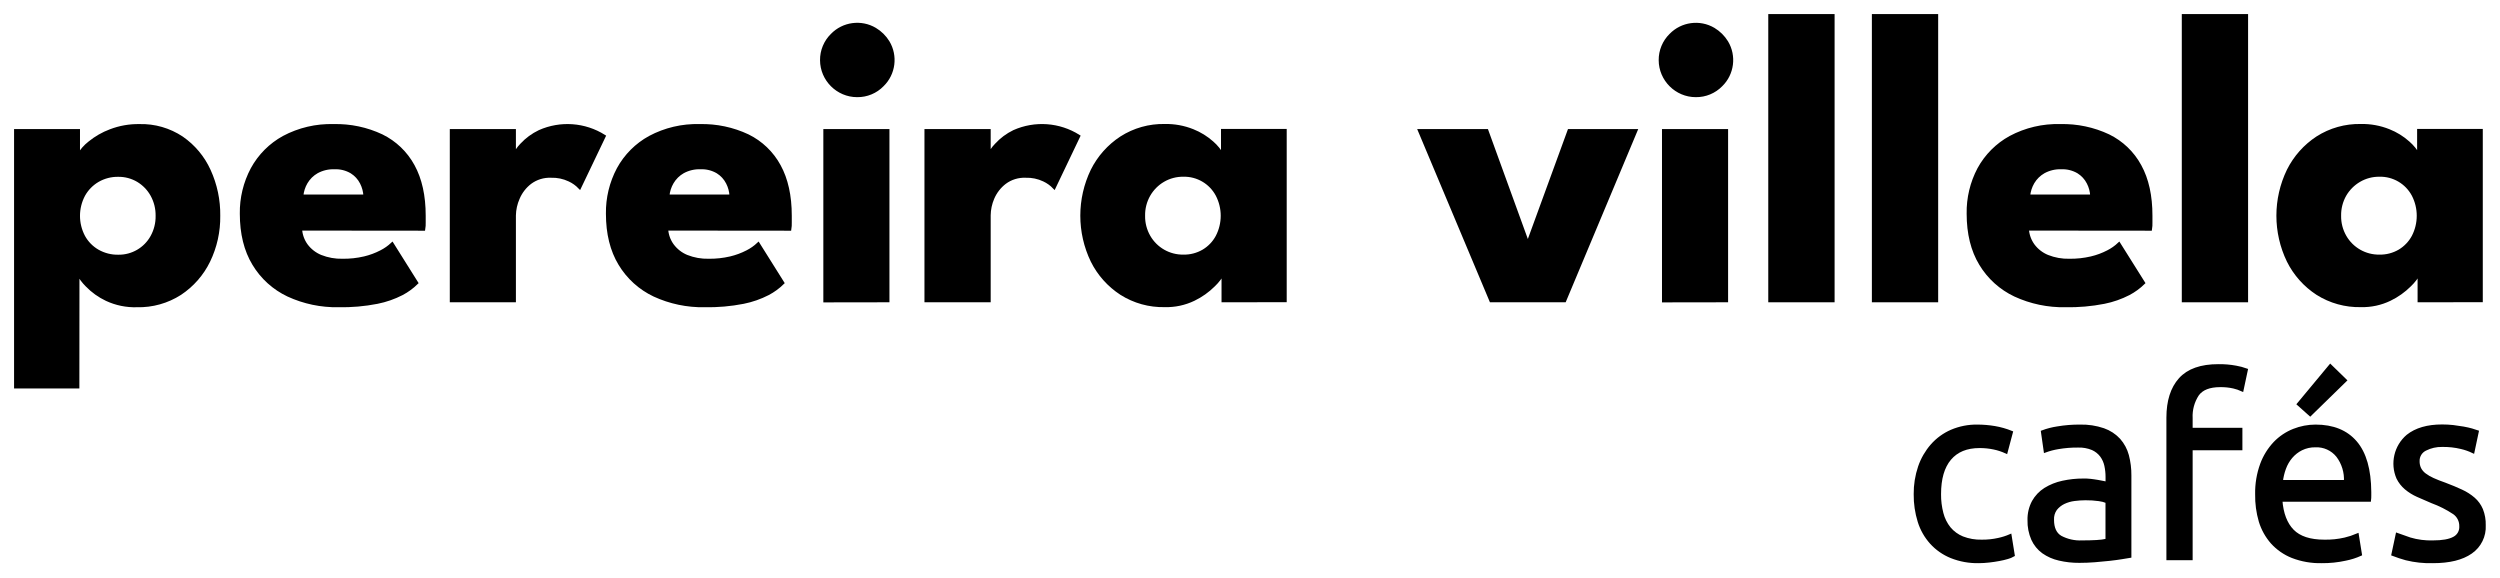 <?xml version="1.0" encoding="UTF-8" standalone="no"?>
<svg xmlns="http://www.w3.org/2000/svg" xmlns:xlink="http://www.w3.org/1999/xlink" xmlns:serif="http://www.serif.com/" width="100%" height="100%" viewBox="0 0 804 186" version="1.1" xml:space="preserve" style="fill-rule:evenodd;clip-rule:evenodd;stroke-miterlimit:10;">
    <g transform="matrix(1,0,0,1,-14.895,-24.465)">
        <path d="M39.92,148.89L19.92,148.89L19.92,66.47L40.12,66.47L40.12,74.47C41.032,72.884 42.245,71.491 43.69,70.37C45.709,68.727 47.982,67.423 50.42,66.51C53.384,65.376 56.537,64.82 59.71,64.87C64.57,64.735 69.355,66.112 73.4,68.81C77.215,71.45 80.243,75.076 82.16,79.3C84.249,83.866 85.297,88.839 85.23,93.86C85.302,98.898 84.196,103.885 82,108.42C79.932,112.662 76.765,116.275 72.83,118.88C68.693,121.536 63.854,122.891 58.94,122.77C55.575,122.879 52.231,122.194 49.18,120.77C46.814,119.655 44.669,118.12 42.85,116.24C41.69,115.095 40.712,113.78 39.95,112.34L39.92,148.89ZM65.44,93.89C65.479,91.55 64.907,89.241 63.78,87.19C62.715,85.269 61.163,83.661 59.28,82.53C57.357,81.389 55.156,80.801 52.92,80.83C50.617,80.793 48.346,81.381 46.35,82.53C44.438,83.644 42.863,85.255 41.79,87.19C39.566,91.372 39.566,96.398 41.79,100.58C42.855,102.513 44.433,104.116 46.35,105.21C48.351,106.345 50.62,106.922 52.92,106.88C57.422,106.958 61.613,104.527 63.78,100.58C64.913,98.524 65.485,96.207 65.44,93.86L65.44,93.89Z" style="fill-rule:nonzero;stroke:black;stroke-width:1px;"></path>
        <path d="M111.55,98.12C111.654,100.006 112.3,101.822 113.41,103.35C114.592,104.934 116.182,106.168 118.01,106.92C120.254,107.814 122.656,108.243 125.07,108.18C127.425,108.21 129.776,107.955 132.07,107.42C133.943,106.979 135.753,106.307 137.46,105.42C138.763,104.761 139.965,103.919 141.03,102.92L148.89,115.45C147.488,116.825 145.895,117.99 144.16,118.91C141.659,120.198 138.989,121.13 136.23,121.68C132.127,122.484 127.95,122.849 123.77,122.77C118.187,122.876 112.651,121.717 107.58,119.38C102.984,117.217 99.134,113.735 96.52,109.38C93.853,104.98 92.52,99.583 92.52,93.19C92.447,88.177 93.644,83.226 96,78.8C98.331,74.515 101.844,70.988 106.12,68.64C111.055,66.01 116.59,64.71 122.18,64.87C127.527,64.739 132.832,65.859 137.67,68.14C141.961,70.242 145.492,73.63 147.77,77.83C150.123,82.123 151.3,87.457 151.3,93.83L151.3,96C151.327,96.723 151.28,97.447 151.16,98.16L111.55,98.12ZM132.27,87.53C132.205,86.042 131.82,84.585 131.14,83.26C130.414,81.825 129.306,80.618 127.94,79.77C126.286,78.798 124.387,78.322 122.47,78.4C120.498,78.328 118.543,78.787 116.81,79.73C115.379,80.541 114.186,81.714 113.35,83.13C112.559,84.473 112.08,85.977 111.95,87.53L132.27,87.53Z" style="fill-rule:nonzero;stroke:black;stroke-width:1px;"></path>
        <path d="M180.31,121.18L160.05,121.18L160.05,66.47L180.31,66.47L180.31,74.94L180,74.94C180.625,73.494 181.506,72.173 182.6,71.04C184.245,69.262 186.214,67.813 188.4,66.77C195.139,63.77 202.951,64.334 209.19,68.27L201.32,84.73C200.371,83.74 199.245,82.936 198,82.36C196.16,81.484 194.137,81.062 192.1,81.13C189.696,81.033 187.33,81.764 185.4,83.2C183.702,84.504 182.372,86.228 181.54,88.2C180.767,89.943 180.349,91.823 180.31,93.73L180.31,121.18Z" style="fill-rule:nonzero;stroke:black;stroke-width:1px;"></path>
        <path d="M229.28,98.12C229.383,100.008 230.033,101.825 231.15,103.35C232.328,104.934 233.915,106.168 235.74,106.92C237.987,107.814 240.392,108.243 242.81,108.18C245.165,108.21 247.516,107.955 249.81,107.42C251.685,106.977 253.499,106.306 255.21,105.42C256.51,104.761 257.709,103.919 258.77,102.92L266.63,115.45C265.23,116.827 263.637,117.993 261.9,118.91C259.399,120.198 256.729,121.13 253.97,121.68C249.867,122.484 245.69,122.849 241.51,122.77C235.927,122.876 230.391,121.717 225.32,119.38C220.726,117.214 216.877,113.733 214.26,109.38C211.593,104.98 210.26,99.583 210.26,93.19C210.184,88.178 211.378,83.227 213.73,78.8C216.062,74.512 219.579,70.985 223.86,68.64C228.791,66.009 234.324,64.709 239.91,64.87C245.26,64.739 250.568,65.859 255.41,68.14C259.697,70.244 263.225,73.631 265.5,77.83C267.853,82.123 269.03,87.457 269.03,93.83L269.03,96C269.058,96.723 269.015,97.446 268.9,98.16L229.28,98.12ZM250,87.53C249.94,86.041 249.554,84.584 248.87,83.26C248.144,81.825 247.036,80.618 245.67,79.77C244.019,78.8 242.123,78.324 240.21,78.4C238.235,78.326 236.276,78.785 234.54,79.73C233.109,80.541 231.916,81.714 231.08,83.13C230.289,84.473 229.81,85.977 229.68,87.53L250,87.53Z" style="fill-rule:nonzero;stroke:black;stroke-width:1px;"></path>
        <path d="M290.58,55.21C290.567,55.21 290.553,55.21 290.54,55.21C284.286,55.21 279.136,50.073 279.12,43.82C279.093,40.777 280.307,37.85 282.48,35.72C286.092,31.987 291.84,31.213 296.31,33.86C298.022,34.879 299.461,36.3 300.5,38C303.173,42.454 302.424,48.209 298.7,51.83C296.573,54.023 293.635,55.246 290.58,55.21ZM280.18,121.21L280.18,66.47L300.44,66.47L300.44,121.18L280.18,121.21Z" style="fill-rule:nonzero;stroke:black;stroke-width:1px;"></path>
        <path d="M333,121.18L312.7,121.18L312.7,66.47L333,66.47L333,74.94L332.67,74.94C333.291,73.492 334.172,72.17 335.27,71.04C336.892,69.266 338.836,67.817 341,66.77C347.738,63.765 355.553,64.328 361.79,68.27L353.93,84.73C352.987,83.742 351.868,82.938 350.63,82.36C348.791,81.483 346.767,81.061 344.73,81.13C342.329,81.033 339.966,81.764 338.04,83.2C336.339,84.504 335.006,86.227 334.17,88.2C333.419,89.944 333.021,91.821 333,93.72L333,121.18Z" style="fill-rule:nonzero;stroke:black;stroke-width:1px;"></path>
        <path d="M408.24,121.18L408.24,112.31C407.437,113.742 406.426,115.046 405.24,116.18C403.369,118.051 401.195,119.593 398.81,120.74C395.904,122.141 392.705,122.827 389.48,122.74C384.532,122.853 379.66,121.499 375.48,118.85C371.491,116.261 368.268,112.648 366.15,108.39C361.714,99.197 361.714,88.463 366.15,79.27C368.273,75.007 371.494,71.386 375.48,68.78C379.653,66.109 384.527,64.737 389.48,64.84C392.559,64.779 395.62,65.336 398.48,66.48C400.775,67.394 402.893,68.7 404.74,70.34C406.079,71.504 407.206,72.891 408.07,74.44L408.07,66.44L428.2,66.44L428.2,121.15L408.24,121.18ZM382.66,93.86C382.619,96.205 383.217,98.518 384.39,100.55C386.658,104.496 390.899,106.912 395.45,106.85C397.716,106.9 399.952,106.322 401.91,105.18C403.782,104.071 405.315,102.469 406.34,100.55C408.524,96.358 408.524,91.352 406.34,87.16C404.21,83.156 399.984,80.688 395.45,80.8C393.186,80.772 390.956,81.36 389,82.5C387.077,83.623 385.48,85.23 384.37,87.16C383.206,89.198 382.615,91.513 382.66,93.86Z" style="fill-rule:nonzero;stroke:black;stroke-width:1px;"></path>
        <path d="M471.41,66.47L493.06,66.47L506.25,102.79L519.51,66.47L541,66.47L518.08,121.18L494.39,121.18L471.41,66.47Z" style="fill-rule:nonzero;stroke:black;stroke-width:1px;"></path>
        <path d="M560.29,55.21C560.277,55.21 560.263,55.21 560.25,55.21C553.996,55.21 548.846,50.073 548.83,43.82C548.803,40.777 550.017,37.85 552.19,35.72C555.799,31.997 561.535,31.224 566,33.86C567.715,34.887 569.157,36.315 570.2,38.02C572.873,42.474 572.124,48.229 568.4,51.85C566.269,54.029 563.337,55.244 560.29,55.21ZM549.89,121.21L549.89,66.47L570.15,66.47L570.15,121.18L549.89,121.21Z" style="fill-rule:nonzero;stroke:black;stroke-width:1px;"></path>
        <rect x="584.07" y="29.49" width="20.33" height="91.69" style="fill-rule:nonzero;stroke:black;stroke-width:1px;"></rect>
        <rect x="617.39" y="29.49" width="20.32" height="91.69" style="fill-rule:nonzero;stroke:black;stroke-width:1px;"></rect>
        <path d="M666.89,98.12C667.003,100.006 667.651,101.82 668.76,103.35C669.94,104.936 671.531,106.171 673.36,106.92C675.603,107.815 678.006,108.244 680.42,108.18C682.775,108.211 685.126,107.956 687.42,107.42C689.296,106.981 691.11,106.309 692.82,105.42C694.12,104.761 695.319,103.919 696.38,102.92L704.25,115.45C702.844,116.825 701.248,117.99 699.51,118.91C697.012,120.198 694.346,121.131 691.59,121.68C687.487,122.484 683.31,122.849 679.13,122.77C673.547,122.878 668.011,121.719 662.94,119.38C658.344,117.214 654.491,113.733 651.87,109.38C649.203,104.98 647.87,99.583 647.87,93.19C647.781,88.181 648.961,83.23 651.3,78.8C653.635,74.515 657.152,70.988 661.43,68.64C666.364,66.008 671.9,64.708 677.49,64.87C682.844,64.737 688.156,65.857 693,68.14C697.29,70.24 700.818,73.628 703.09,77.83C705.45,82.123 706.627,87.457 706.62,93.83L706.62,96C706.648,96.723 706.605,97.446 706.49,98.16L666.89,98.12ZM687.61,87.53C687.55,86.041 687.164,84.584 686.48,83.26C685.754,81.825 684.646,80.618 683.28,79.77C681.629,78.8 679.733,78.324 677.82,78.4C675.848,78.328 673.893,78.787 672.16,79.73C670.727,80.541 669.53,81.713 668.69,83.13C667.904,84.475 667.425,85.978 667.29,87.53L687.61,87.53Z" style="fill-rule:nonzero;stroke:black;stroke-width:1px;"></path>
        <rect x="717.06" y="29.49" width="20.32" height="91.69" style="fill-rule:nonzero;stroke:black;stroke-width:1px;"></rect>
        <path d="M792.89,121.18L792.89,112.31C792.086,113.741 791.075,115.045 789.89,116.18C788.019,118.051 785.845,119.593 783.46,120.74C780.557,122.14 777.361,122.826 774.14,122.74C769.193,122.851 764.321,121.498 760.14,118.85C756.156,116.257 752.938,112.645 750.82,108.39C746.37,99.2 746.37,88.46 750.82,79.27C752.943,75.01 756.159,71.389 760.14,68.78C764.313,66.109 769.187,64.737 774.14,64.84C777.22,64.777 780.281,65.334 783.14,66.48C785.437,67.388 787.557,68.695 789.4,70.34C790.739,71.507 791.868,72.893 792.74,74.44L792.74,66.44L812.86,66.44L812.86,121.15L792.89,121.18ZM767.3,93.86C767.263,96.205 767.86,98.517 769.03,100.55C771.298,104.496 775.539,106.912 780.09,106.85C782.359,106.9 784.599,106.322 786.56,105.18C788.429,104.067 789.96,102.466 790.99,100.55C793.162,96.355 793.162,91.355 790.99,87.16C788.858,83.153 784.628,80.684 780.09,80.8C777.833,80.778 775.611,81.365 773.66,82.5C771.728,83.622 770.122,85.228 769,87.16C767.843,89.201 767.256,91.515 767.3,93.86Z" style="fill-rule:nonzero;stroke:black;stroke-width:1px;"></path>
        <path d="M651.27,205.08C648.246,205.144 645.24,204.6 642.43,203.48C639.978,202.487 637.781,200.956 636,199C634.231,197.029 632.907,194.699 632.12,192.17C631.239,189.335 630.807,186.379 630.84,183.41C630.807,180.422 631.281,177.45 632.24,174.62C633.11,172.075 634.469,169.724 636.24,167.7C637.972,165.741 640.112,164.184 642.51,163.14C645.126,162.024 647.947,161.469 650.79,161.51C652.666,161.513 654.539,161.67 656.39,161.98C658.223,162.293 660.016,162.803 661.74,163.5L660.06,169.82C658.822,169.249 657.524,168.82 656.19,168.54C654.652,168.213 653.083,168.052 651.51,168.06C647.35,168.06 644.163,169.367 641.95,171.98C639.737,174.593 638.633,178.403 638.64,183.41C638.618,185.488 638.874,187.56 639.4,189.57C639.845,191.322 640.66,192.959 641.79,194.37C642.919,195.72 644.361,196.774 645.99,197.44C647.978,198.21 650.099,198.577 652.23,198.52C654.032,198.541 655.831,198.354 657.59,197.96C658.876,197.688 660.132,197.29 661.34,196.77L662.34,203C661.762,203.332 661.144,203.587 660.5,203.76C659.605,204.022 658.697,204.235 657.78,204.4C656.78,204.59 655.69,204.75 654.55,204.88C653.461,205.007 652.366,205.074 651.27,205.08Z" style="fill-rule:nonzero;stroke:black;stroke-width:1px;"></path>
        <path d="M683.81,161.51C686.378,161.443 688.938,161.832 691.37,162.66C693.281,163.326 694.998,164.453 696.37,165.94C697.636,167.378 698.554,169.089 699.05,170.94C699.601,173.042 699.87,175.207 699.85,177.38L699.85,203.38L697.17,203.82C696.03,204.01 694.73,204.18 693.29,204.34C691.85,204.5 690.29,204.65 688.62,204.78C686.95,204.91 685.27,204.98 683.62,204.98C681.439,204.999 679.264,204.757 677.14,204.26C675.296,203.85 673.549,203.082 672,202C670.543,200.94 669.385,199.521 668.64,197.88C667.792,195.943 667.382,193.843 667.44,191.73C667.385,189.669 667.868,187.628 668.84,185.81C669.754,184.181 671.06,182.806 672.64,181.81C674.361,180.749 676.252,179.991 678.23,179.57C680.437,179.085 682.691,178.847 684.95,178.86C685.69,178.86 686.47,178.86 687.27,178.97C688.07,179.08 688.83,179.16 689.55,179.3L691.43,179.66L692.54,179.89L692.54,177.82C692.54,176.596 692.41,175.376 692.15,174.18C691.901,173.024 691.41,171.933 690.71,170.98C689.964,170.009 688.988,169.239 687.87,168.74C686.389,168.126 684.792,167.84 683.19,167.9C681.032,167.879 678.877,168.053 676.75,168.42C675.349,168.651 673.973,169.013 672.64,169.5L671.76,163.34C673.308,162.759 674.914,162.343 676.55,162.1C678.948,161.691 681.377,161.494 683.81,161.51ZM684.45,198.76C686.21,198.76 687.77,198.72 689.13,198.64C690.271,198.593 691.405,198.446 692.52,198.2L692.52,185.81C691.692,185.466 690.82,185.237 689.93,185.13C688.485,184.93 687.028,184.837 685.57,184.85C684.379,184.855 683.19,184.935 682.01,185.09C680.817,185.236 679.655,185.574 678.57,186.09C677.558,186.579 676.669,187.29 675.97,188.17C675.252,189.183 674.899,190.41 674.97,191.65C674.97,194.31 675.83,196.17 677.53,197.2C679.653,198.335 682.045,198.874 684.45,198.76Z" style="fill-rule:nonzero;stroke:black;stroke-width:1px;"></path>
        <path d="M728.34,142.08C730.231,142.053 732.12,142.214 733.98,142.56C735.11,142.757 736.221,143.052 737.3,143.44L735.94,149.83C735.066,149.433 734.155,149.125 733.22,148.91C731.803,148.592 730.352,148.444 728.9,148.47C725.44,148.47 723.01,149.42 721.63,151.31C720.136,153.568 719.407,156.247 719.55,158.95L719.55,162.54L735.55,162.54L735.55,168.78L719.55,168.78L719.55,204.12L712.11,204.12L712.11,158.79C712.11,153.457 713.417,149.337 716.03,146.43C718.643,143.523 722.747,142.073 728.34,142.08Z" style="fill-rule:nonzero;stroke:black;stroke-width:1px;"></path>
        <path d="M740.65,183.41C740.585,180.129 741.127,176.864 742.25,173.78C743.189,171.238 744.631,168.911 746.49,166.94C748.203,165.163 750.276,163.771 752.57,162.86C754.798,161.974 757.173,161.516 759.57,161.51C765.17,161.51 769.463,163.253 772.45,166.74C775.437,170.227 776.953,175.543 777,182.69L777,183.93C777.006,184.398 776.979,184.866 776.92,185.33L748.41,185.33C748.73,189.65 749.983,192.93 752.17,195.17C754.35,197.4 757.77,198.52 762.4,198.52C764.62,198.566 766.836,198.337 769,197.84C770.368,197.519 771.707,197.08 773,196.53L774,202.76C772.476,203.445 770.879,203.955 769.24,204.28C766.706,204.84 764.115,205.109 761.52,205.08C758.313,205.153 755.123,204.596 752.13,203.44C749.64,202.451 747.409,200.905 745.61,198.92C743.872,196.939 742.577,194.611 741.81,192.09C740.988,189.272 740.597,186.345 740.65,183.41ZM769.2,179.33C769.369,176.362 768.476,173.429 766.68,171.06C764.949,168.9 762.285,167.694 759.52,167.82C757.959,167.791 756.413,168.134 755.01,168.82C753.74,169.454 752.61,170.339 751.69,171.42C750.77,172.511 750.052,173.757 749.57,175.1C749.067,176.464 748.731,177.885 748.57,179.33L769.2,179.33ZM769.12,146.79L757.85,157.79L754.09,154.43L764.32,142.12L769.12,146.79Z" style="fill-rule:nonzero;stroke:black;stroke-width:1px;"></path>
        <path d="M797.34,198.76C800.38,198.76 802.633,198.36 804.1,197.56C805.533,196.842 806.402,195.329 806.3,193.73C806.349,192.021 805.537,190.396 804.14,189.41C801.917,187.933 799.527,186.725 797.02,185.81C795.42,185.143 793.887,184.477 792.42,183.81C791.051,183.207 789.775,182.413 788.63,181.45C787.563,180.546 786.691,179.433 786.07,178.18C784.042,173.502 785.313,168.011 789.19,164.7C791.897,162.54 795.6,161.463 800.3,161.47C801.476,161.469 802.651,161.532 803.82,161.66C804.99,161.8 806.08,161.96 807.1,162.14C808.12,162.32 809,162.53 809.77,162.74C810.54,162.95 811.15,163.14 811.57,163.3L810.21,169.7C809.011,169.126 807.754,168.683 806.46,168.38C804.444,167.893 802.374,167.664 800.3,167.7C798.412,167.659 796.543,168.085 794.86,168.94C793.386,169.654 792.472,171.183 792.54,172.82C792.526,173.649 792.704,174.471 793.06,175.22C793.447,175.958 793.994,176.6 794.66,177.1C795.488,177.725 796.388,178.248 797.34,178.66C798.41,179.14 799.69,179.66 801.18,180.17C803.18,180.923 804.94,181.657 806.46,182.37C807.89,183.018 809.22,183.867 810.41,184.89C811.504,185.843 812.366,187.033 812.93,188.37C813.56,189.959 813.86,191.661 813.81,193.37C814.002,196.818 812.376,200.125 809.53,202.08C806.677,204.08 802.613,205.08 797.34,205.08C794.435,205.167 791.531,204.858 788.71,204.16C787.274,203.765 785.859,203.297 784.47,202.76L785.83,196.37C786.68,196.69 788.04,197.16 789.91,197.8C792.319,198.516 794.828,198.84 797.34,198.76Z" style="fill-rule:nonzero;stroke:black;stroke-width:1px;"></path>
    </g>
</svg>
